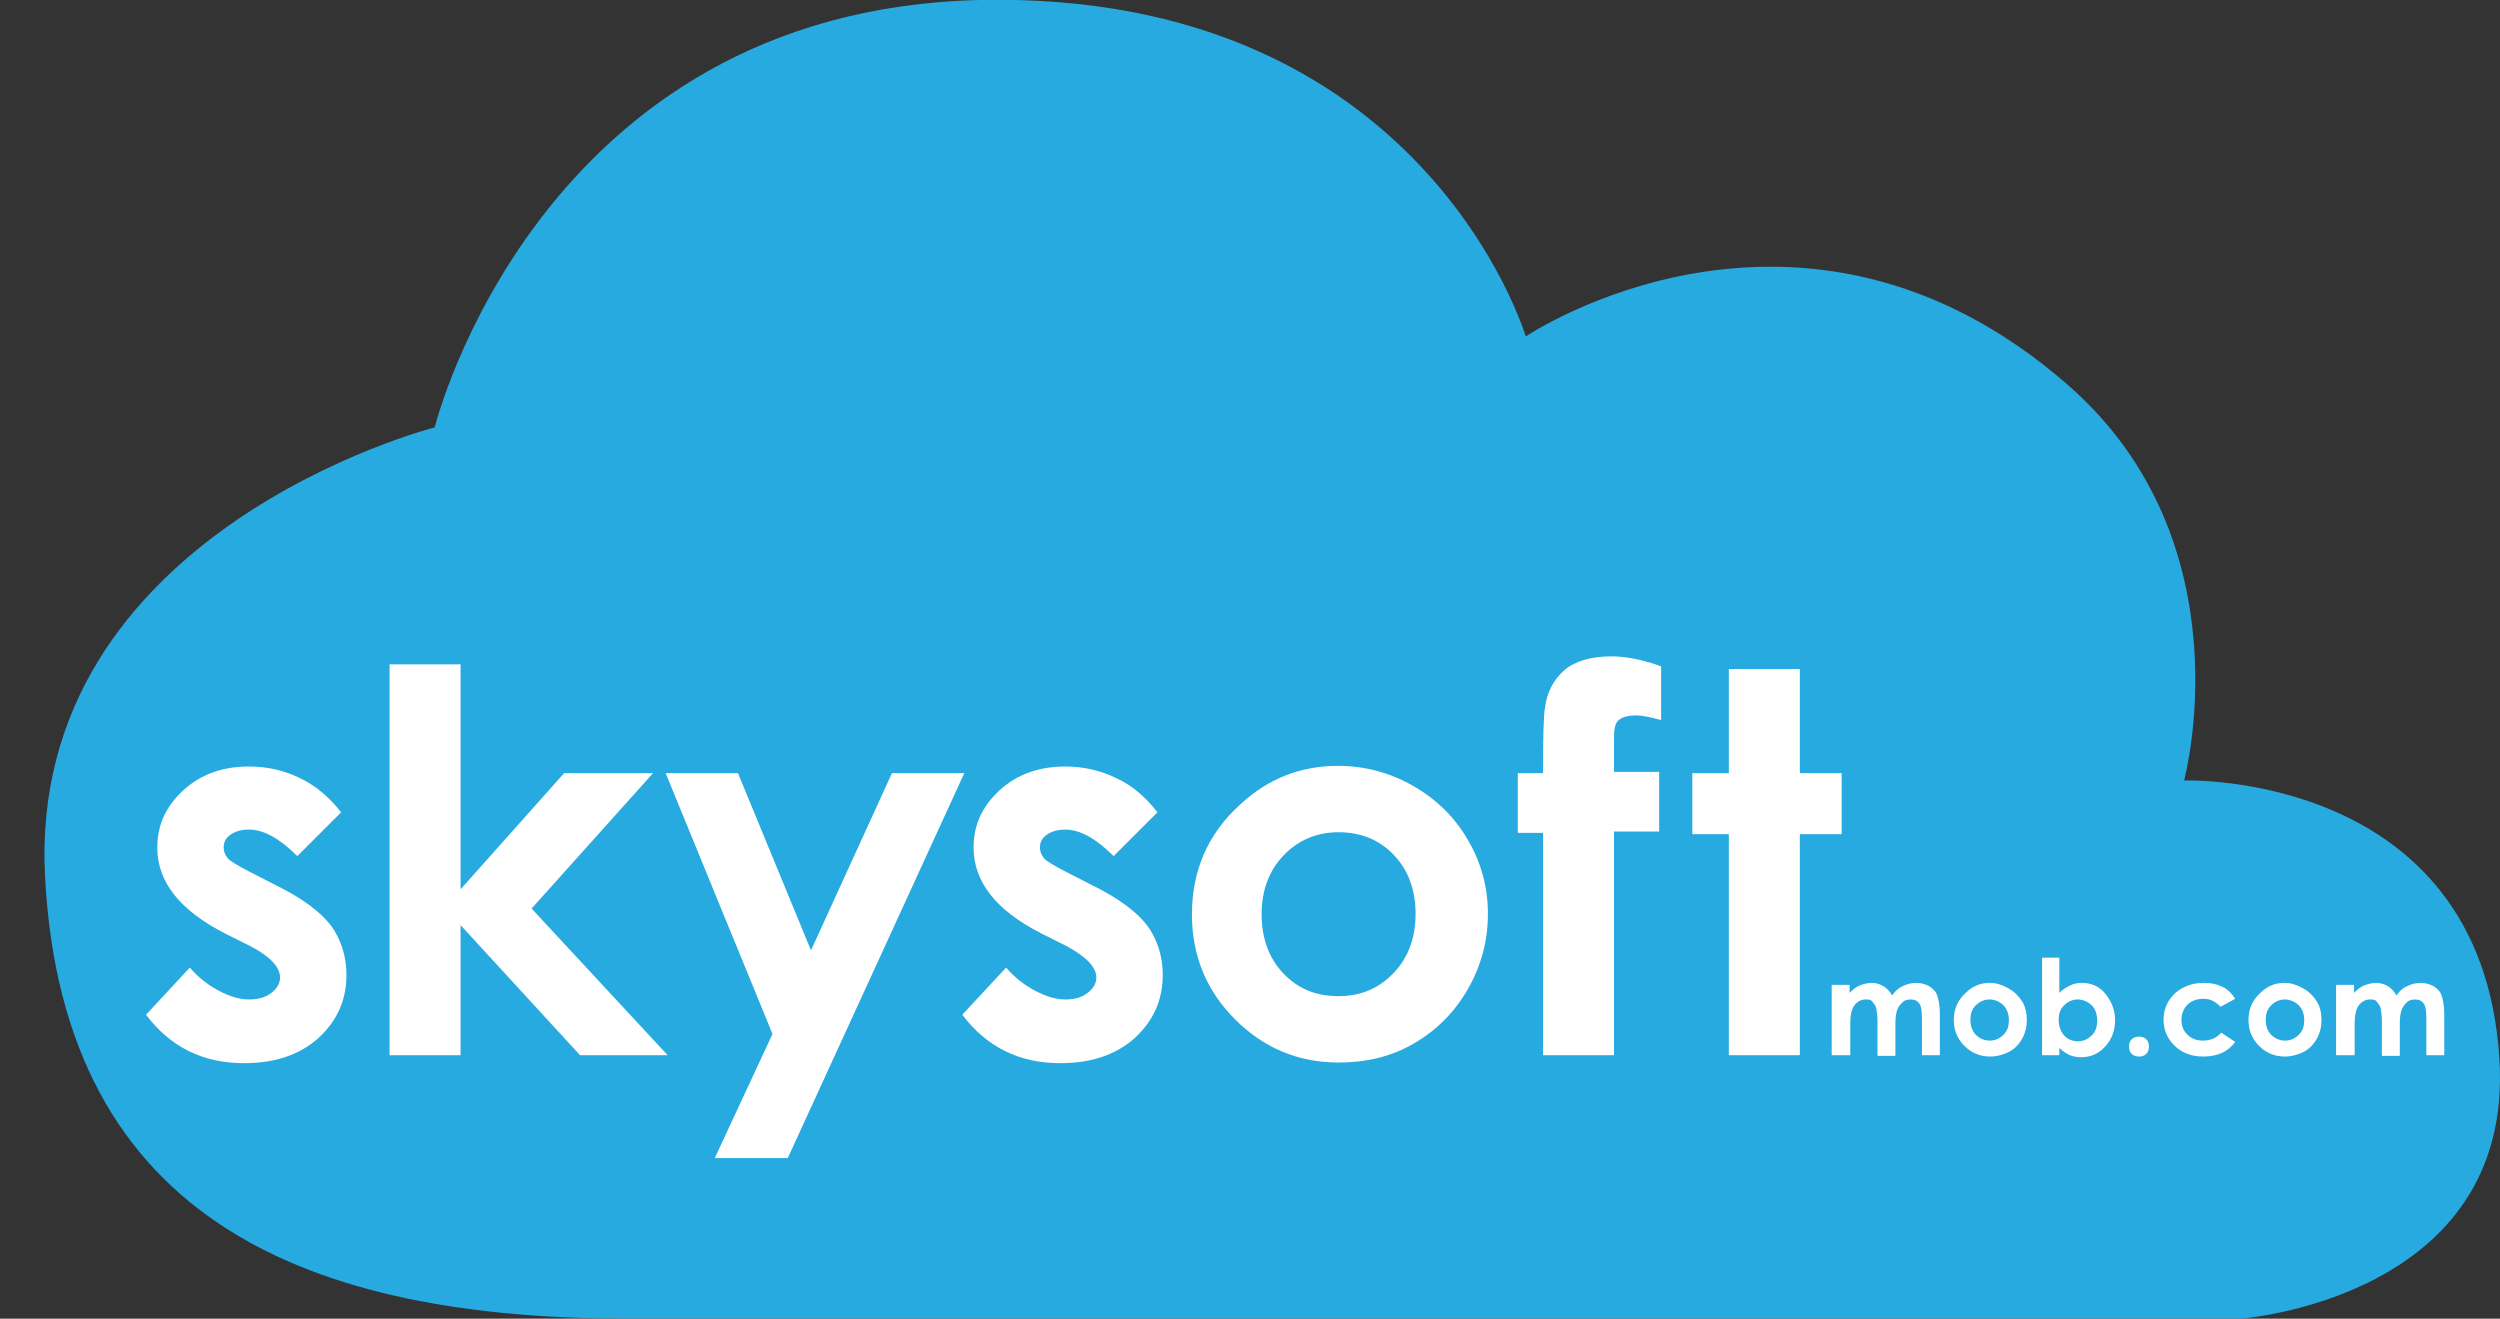 <?xml version="1.0" encoding="utf-8"?>
<!-- Generator: Adobe Illustrator 19.2.1, SVG Export Plug-In . SVG Version: 6.00 Build 0)  -->
<svg version="1.1" id="Слой_1" xmlns="http://www.w3.org/2000/svg" xmlns:xlink="http://www.w3.org/1999/xlink" x="0px" y="0px"
	 viewBox="0 0 376.7 198.7" style="enable-background:new 0 0 376.7 198.7;" xml:space="preserve">
<rect x="0" y="0" width="376.7" height="198.7" fill="#333333" stroke="none"/>
<style type="text/css">
	.st0{fill:#27AAE0;}
	.st1{fill:#FFFFFF;}
</style>
<path class="st0" d="M65.5,64.4c0,0-61.6,15.7-58.7,67.9c2.8,52.1,40.4,66.4,87.9,66.4s242.9,0,242.9,0s41.4-3,39-39.3
	c-2.8-43.3-47.5-41.8-47.5-41.8s9.7-35.7-17.4-59.5c-40.4-35.4-81.8-7.4-81.8-7.4S214.5-1.4,147.7,0C81,1.5,65.5,64.4,65.5,64.4z"/>
<g>
	<path class="st1" d="M51.4,122.4l-6.6,6.6c-2.7-2.7-5.1-4-7.3-4c-1.2,0-2.1,0.3-2.8,0.8c-0.7,0.5-1,1.1-1,1.9
		c0,0.6,0.2,1.1,0.6,1.6c0.4,0.5,1.5,1.1,3.2,2l3.9,2c4.1,2,6.9,4.1,8.5,6.2c1.5,2.1,2.3,4.6,2.3,7.4c0,3.8-1.4,6.9-4.2,9.5
		c-2.8,2.5-6.5,3.8-11.2,3.8c-6.2,0-11.1-2.4-14.8-7.3l6.6-7.1c1.3,1.5,2.7,2.6,4.4,3.5c1.7,0.9,3.2,1.3,4.5,1.3
		c1.4,0,2.5-0.3,3.4-1c0.9-0.7,1.3-1.5,1.3-2.3c0-1.6-1.5-3.2-4.6-4.8l-3.6-1.8c-6.9-3.5-10.3-7.8-10.3-13c0-3.4,1.3-6.2,3.9-8.6
		c2.6-2.4,5.9-3.6,9.9-3.6c2.8,0,5.4,0.6,7.8,1.8C47.6,118.4,49.7,120.2,51.4,122.4z"/>
	<path class="st1" d="M58.7,100.1h10.7V134L85,116.5h13.4l-18.3,20.4l20.5,22.1H87.4l-18-19.6V159H58.7V100.1z"/>
	<path class="st1" d="M100.3,116.5h10.9l11,26.7l12.2-26.7h10.9l-26.6,58h-11l8.7-18.7L100.3,116.5z"/>
	<path class="st1" d="M174.4,122.4l-6.6,6.6c-2.7-2.7-5.1-4-7.3-4c-1.2,0-2.1,0.3-2.8,0.8c-0.7,0.5-1,1.1-1,1.9
		c0,0.6,0.2,1.1,0.6,1.6c0.4,0.5,1.5,1.1,3.2,2l3.9,2c4.1,2,6.9,4.1,8.5,6.2c1.5,2.1,2.3,4.6,2.3,7.4c0,3.8-1.4,6.9-4.2,9.5
		c-2.8,2.5-6.5,3.8-11.2,3.8c-6.2,0-11.1-2.4-14.8-7.3l6.6-7.1c1.3,1.5,2.7,2.6,4.4,3.5s3.2,1.3,4.5,1.3c1.4,0,2.5-0.3,3.4-1
		c0.9-0.7,1.3-1.5,1.3-2.3c0-1.6-1.6-3.2-4.6-4.8l-3.6-1.8c-6.9-3.5-10.3-7.8-10.3-13c0-3.4,1.3-6.2,3.9-8.6
		c2.6-2.4,5.9-3.6,9.9-3.6c2.8,0,5.4,0.6,7.8,1.8C170.7,118.4,172.7,120.2,174.4,122.4z"/>
	<path class="st1" d="M201.6,115.4c4,0,7.8,1,11.3,3c3.5,2,6.3,4.7,8.3,8.2c2,3.4,3,7.1,3,11.1c0,4-1,7.8-3,11.3
		c-2,3.5-4.7,6.2-8.1,8.2s-7.2,2.9-11.4,2.9c-6.1,0-11.3-2.2-15.6-6.5c-4.3-4.3-6.5-9.6-6.5-15.8c0-6.6,2.4-12.2,7.3-16.6
		C191.1,117.3,196,115.4,201.6,115.4z M201.7,125.4c-3.3,0-6.1,1.2-8.3,3.5c-2.2,2.3-3.3,5.3-3.3,8.8c0,3.7,1.1,6.7,3.3,9
		c2.2,2.3,4.9,3.4,8.3,3.4s6.1-1.2,8.3-3.5c2.2-2.3,3.3-5.3,3.3-8.9s-1.1-6.6-3.3-8.9C207.9,126.6,205.1,125.4,201.7,125.4z"/>
	<path class="st1" d="M228.7,116.5h3.8c0-5.6,0.1-8.9,0.3-9.9c0.3-2.3,1.3-4.2,2.9-5.6s4.1-2.1,7.1-2.1c2.2,0,4.7,0.5,7.5,1.5v8.1
		c-1.5-0.4-2.8-0.7-3.8-0.7c-1.3,0-2.2,0.3-2.7,0.8c-0.4,0.4-0.6,1.2-0.6,2.4l0,5.3h6.8v9h-6.8V159h-10.7v-33.5h-3.8V116.5z"/>
	<path class="st1" d="M260.5,100.8h10.7v15.7h6.3v9.2h-6.3V159h-10.7v-33.3H255v-9.2h5.5V100.8z"/>
</g>
<g>
	<path class="st1" d="M276,148.4h2.7v1.2c0.5-0.5,1-0.9,1.5-1.1s1.2-0.4,1.8-0.4c0.7,0,1.3,0.2,1.8,0.5c0.5,0.3,1,0.8,1.3,1.4
		c0.4-0.6,0.9-1.1,1.6-1.4c0.6-0.3,1.3-0.5,2-0.5c0.8,0,1.4,0.2,2,0.5c0.6,0.4,1,0.8,1.2,1.4s0.4,1.5,0.4,2.8v6.2h-2.7v-5.4
		c0-1.2-0.1-2-0.4-2.4s-0.7-0.6-1.3-0.6c-0.5,0-0.9,0.1-1.2,0.4s-0.6,0.6-0.8,1.1s-0.3,1.2-0.3,2.2v4.8h-2.7v-5.1
		c0-1-0.1-1.6-0.2-2.1s-0.4-0.7-0.6-1s-0.6-0.3-1-0.3c-0.4,0-0.8,0.1-1.2,0.4s-0.6,0.6-0.8,1.1c-0.2,0.5-0.3,1.2-0.3,2.2v4.7H276
		L276,148.4L276,148.4z"/>
	<path class="st1" d="M299.8,148.1c1,0,1.9,0.3,2.8,0.8s1.6,1.2,2.1,2s0.7,1.8,0.7,2.8c0,1-0.2,1.9-0.7,2.8s-1.2,1.6-2,2
		s-1.8,0.7-2.8,0.7c-1.5,0-2.8-0.5-3.9-1.6s-1.6-2.4-1.6-3.9c0-1.7,0.6-3,1.8-4.1C297.2,148.6,298.4,148.1,299.8,148.1z
		 M299.8,150.6c-0.8,0-1.5,0.3-2.1,0.9s-0.8,1.3-0.8,2.2c0,0.9,0.3,1.7,0.8,2.2s1.2,0.9,2.1,0.9c0.8,0,1.5-0.3,2.1-0.9
		s0.8-1.3,0.8-2.2s-0.3-1.7-0.8-2.2S300.7,150.6,299.8,150.6z"/>
	<path class="st1" d="M310.3,144.3v5.3c0.5-0.5,1-0.8,1.6-1.1s1.2-0.4,1.8-0.4c1.4,0,2.6,0.5,3.5,1.6s1.5,2.4,1.5,4
		c0,1.6-0.5,2.9-1.5,4s-2.2,1.6-3.6,1.6c-0.6,0-1.2-0.1-1.7-0.3s-1.1-0.6-1.6-1.1v1.1h-2.6v-14.7L310.3,144.3L310.3,144.3z
		 M313.1,150.6c-0.8,0-1.5,0.3-2.1,0.9s-0.8,1.3-0.8,2.2c0,0.9,0.3,1.7,0.8,2.3s1.3,0.9,2.1,0.9c0.8,0,1.5-0.3,2.1-0.9
		s0.8-1.3,0.8-2.3c0-0.9-0.3-1.7-0.8-2.2S313.9,150.6,313.1,150.6z"/>
	<path class="st1" d="M322.3,156.2c0.4,0,0.8,0.1,1.1,0.4s0.4,0.7,0.4,1.1s-0.1,0.8-0.4,1.1s-0.7,0.4-1.1,0.4s-0.8-0.1-1.1-0.4
		s-0.4-0.7-0.4-1.1s0.1-0.8,0.4-1.1S321.9,156.2,322.3,156.2z"/>
	<path class="st1" d="M336.8,150.5l-2.2,1.2c-0.4-0.4-0.8-0.7-1.2-0.9c-0.4-0.2-0.9-0.3-1.4-0.3c-1,0-1.8,0.3-2.4,0.9
		s-0.9,1.4-0.9,2.3c0,0.9,0.3,1.6,0.9,2.2s1.4,0.9,2.3,0.9c1.2,0,2.1-0.4,2.8-1.2l2.1,1.4c-1.1,1.5-2.7,2.2-4.8,2.2
		c-1.9,0-3.3-0.6-4.4-1.7s-1.6-2.4-1.6-3.9c0-1,0.3-2,0.8-2.8s1.2-1.5,2.2-2s2-0.7,3.1-0.7c1.1,0,2,0.2,2.8,0.6
		S336.3,149.7,336.8,150.5z"/>
	<path class="st1" d="M344.2,148.1c1,0,1.9,0.3,2.8,0.8s1.6,1.2,2.1,2s0.7,1.8,0.7,2.8c0,1-0.2,1.9-0.7,2.8s-1.2,1.6-2,2
		s-1.8,0.7-2.8,0.7c-1.5,0-2.8-0.5-3.9-1.6s-1.6-2.4-1.6-3.9c0-1.7,0.6-3,1.8-4.1C341.6,148.6,342.8,148.1,344.2,148.1z
		 M344.3,150.6c-0.8,0-1.5,0.3-2.1,0.9s-0.8,1.3-0.8,2.2c0,0.9,0.3,1.7,0.8,2.2s1.2,0.9,2.1,0.9c0.8,0,1.5-0.3,2.1-0.9
		s0.8-1.3,0.8-2.2s-0.3-1.7-0.8-2.2S345.1,150.6,344.3,150.6z"/>
	<path class="st1" d="M352,148.4h2.7v1.2c0.5-0.5,1-0.9,1.5-1.1s1.2-0.4,1.8-0.4c0.7,0,1.3,0.2,1.8,0.5c0.5,0.3,1,0.8,1.3,1.4
		c0.4-0.6,0.9-1.1,1.6-1.4c0.6-0.3,1.3-0.5,2-0.5c0.8,0,1.4,0.2,2,0.5c0.6,0.4,1,0.8,1.2,1.4s0.4,1.5,0.4,2.8v6.2h-2.7v-5.4
		c0-1.2-0.1-2-0.4-2.4s-0.7-0.6-1.3-0.6c-0.5,0-0.9,0.1-1.2,0.4s-0.6,0.6-0.8,1.1s-0.3,1.2-0.3,2.2v4.8h-2.7v-5.1
		c0-1-0.1-1.6-0.2-2.1s-0.4-0.7-0.6-1s-0.6-0.3-1-0.3c-0.4,0-0.8,0.1-1.2,0.4s-0.6,0.6-0.8,1.1c-0.2,0.5-0.3,1.2-0.3,2.2v4.7H352
		V148.4z"/>
</g>
</svg>

